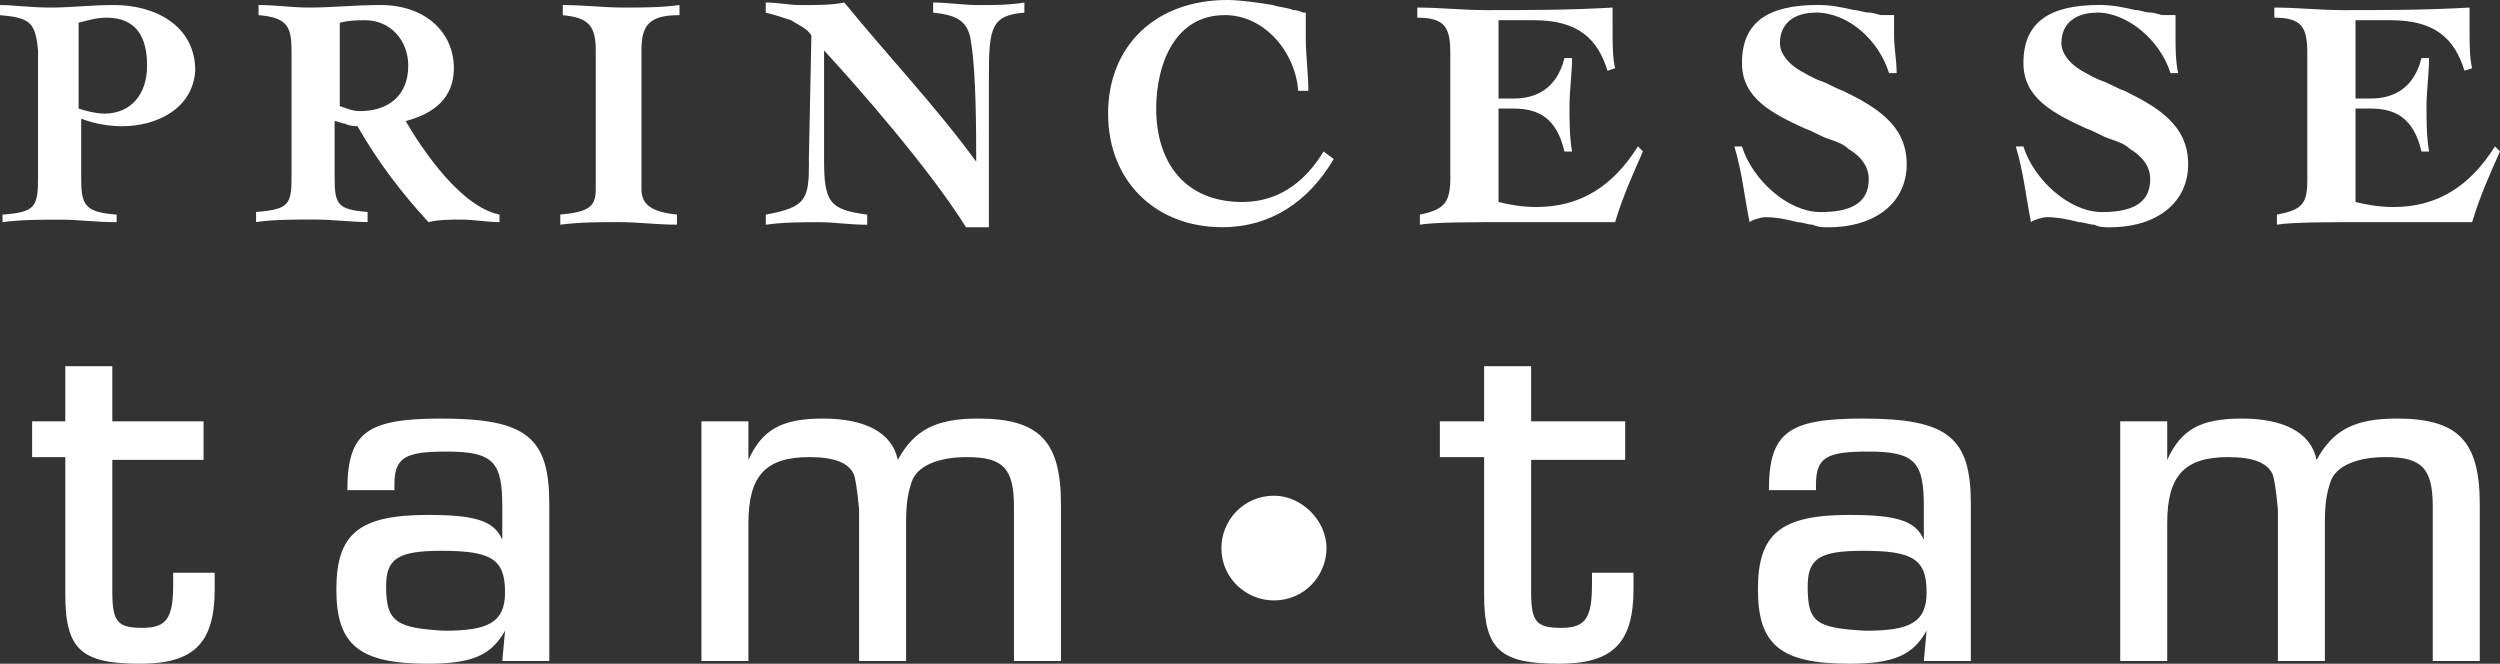<?xml version="1.0" encoding="utf-8"?>
<svg xmlns="http://www.w3.org/2000/svg" fill="none" height="100%" overflow="visible" preserveAspectRatio="none" style="display: block;" viewBox="0 0 113 30" width="100%">
<rect x="0" y="0" width="113" height="30" fill="#333333" stroke="none"/>
<g clip-path="url(#clip0_0_1739)" id="Calque_1">
<path d="M4.698 5.137C5.959 5.137 6.648 4.223 6.648 2.968C6.648 1.712 6.189 0.799 4.814 0.799C4.355 0.799 4.012 0.914 3.553 1.026V4.907C3.896 5.022 4.355 5.134 4.698 5.134M0 0.684V0.227C0.574 0.227 1.376 0.342 2.293 0.342C3.21 0.342 4.127 0.227 5.157 0.227C6.991 0.227 8.825 1.14 8.825 3.195C8.71 4.907 7.107 5.705 5.503 5.705C4.929 5.705 4.243 5.59 3.669 5.363V7.989C3.669 9.245 3.784 9.586 5.272 9.701V10.043C4.355 10.043 3.553 9.928 2.751 9.928C1.834 9.928 0.917 9.928 0.115 10.043V9.701C1.607 9.586 1.719 9.36 1.719 7.989V2.284C1.604 1.028 1.376 0.799 0 0.687M16.275 5.022C17.535 5.022 18.453 4.338 18.453 2.968C18.453 1.827 17.651 0.914 16.503 0.914C16.16 0.914 15.817 0.914 15.358 1.028V4.795C15.701 4.91 15.932 5.022 16.275 5.022ZM13.982 0.342C15.015 0.342 16.044 0.227 17.192 0.227C19.254 0.227 20.515 1.482 20.515 3.08C20.515 4.45 19.598 5.134 18.337 5.475C19.139 6.846 20.858 9.357 22.577 9.698V10.04C22.003 10.04 21.432 9.925 20.858 9.925C20.399 9.925 19.825 9.925 19.367 10.04C18.107 8.67 17.074 7.3 16.157 5.702C16.041 5.702 15.814 5.702 15.583 5.587C15.467 5.587 15.24 5.472 15.124 5.472V7.983C15.124 9.239 15.24 9.469 16.615 9.581V10.037C15.929 10.037 15.012 9.922 14.21 9.922C13.293 9.922 12.376 9.922 11.574 10.037V9.581C13.065 9.466 13.178 9.239 13.178 7.983V2.396C13.178 1.255 13.062 0.799 11.686 0.684V0.227C12.488 0.227 13.178 0.342 13.979 0.342M28.192 0.342C28.994 0.342 29.911 0.342 30.713 0.227V0.684C29.337 0.684 28.994 1.14 28.994 2.281V8.558C28.994 9.242 29.453 9.586 30.598 9.698V10.155C29.68 10.155 28.879 10.04 27.962 10.04C27.044 10.04 26.243 10.04 25.325 10.155V9.698C26.586 9.584 26.929 9.357 26.929 8.558V2.284C26.929 1.143 26.586 0.799 25.438 0.687V0.227C26.355 0.227 27.272 0.342 28.189 0.342M36.559 7.306L36.675 1.597C36.447 1.255 36.101 1.14 35.757 0.914C35.414 0.799 35.071 0.687 34.612 0.572V0.115C35.186 0.115 35.645 0.23 36.216 0.23C36.902 0.23 37.592 0.23 38.166 0.115C40.115 2.511 42.293 4.795 44.124 7.306C44.124 6.05 44.124 3.309 43.896 1.939C43.781 0.911 43.21 0.684 42.178 0.569V0.115C42.864 0.115 43.553 0.23 44.24 0.23C44.926 0.23 45.615 0.23 46.302 0.115V0.572C44.811 0.687 44.698 1.255 44.698 3.424V10.273H43.666C41.947 7.532 38.624 3.766 37.248 2.281V7.191C37.248 9.133 37.476 9.474 39.198 9.701V10.158C38.397 10.158 37.707 10.043 37.021 10.043C36.219 10.043 35.417 10.043 34.615 10.158V9.701C36.45 9.36 36.565 9.018 36.565 7.306M55.355 0.684C53.062 0.684 52.26 2.968 52.26 4.907C52.26 7.303 53.521 9.13 56.157 9.13C57.991 9.13 59.136 7.989 59.825 6.846L60.284 7.188C59.139 9.13 57.42 10.27 55.243 10.27C52.263 10.27 50.086 8.216 50.086 5.134C50.086 2.051 52.26 0 55.468 0C56.041 0 56.843 0.115 57.53 0.227C57.873 0.342 58.216 0.342 58.447 0.454C58.675 0.454 58.905 0.569 58.905 0.569H59.021V1.709C59.021 2.508 59.136 3.306 59.136 4.105H58.678C58.562 2.393 57.186 0.681 55.355 0.681M65.553 7.992V2.396C65.553 1.255 65.325 0.799 64.062 0.799V0.342C65.095 0.342 66.124 0.457 67.157 0.457C68.991 0.457 70.938 0.457 72.888 0.342V1.37C72.888 1.942 72.888 2.626 73.003 3.083L72.66 3.197C72.201 1.712 71.284 0.914 69.337 0.914H67.734V4.453H68.42C69.453 4.453 70.37 3.996 70.713 2.626H71.056C71.056 3.309 70.941 4.111 70.941 4.795C70.941 5.478 70.941 6.165 71.056 6.849H70.713C70.37 5.363 69.568 4.907 68.42 4.907H67.734V9.13C68.192 9.245 68.766 9.357 69.453 9.357C71.402 9.357 72.891 8.443 74.035 6.616L74.263 6.843C73.805 7.871 73.346 8.897 73.003 10.04H68.42C66.47 10.04 64.867 10.04 64.18 10.155V9.698C65.325 9.472 65.556 9.127 65.556 7.986M82.056 0.572C81.139 0.572 80.453 1.028 80.453 1.942C80.453 2.399 80.796 2.856 81.37 3.197C81.598 3.312 81.944 3.539 82.287 3.654C82.63 3.769 82.973 3.996 83.32 4.111C84.695 4.795 86.183 5.596 86.183 7.42C86.183 9.133 84.808 10.273 82.63 10.273C82.402 10.273 82.172 10.273 81.944 10.158C81.716 10.158 81.485 10.043 81.257 10.043C80.799 9.928 80.34 9.816 79.766 9.816C79.651 9.816 79.192 9.931 79.08 10.043C78.852 8.903 78.737 7.759 78.394 6.619H78.737C79.195 8.104 80.799 9.586 82.29 9.586C83.55 9.586 84.468 9.245 84.468 8.101C84.468 7.529 84.124 7.073 83.55 6.731C83.323 6.504 82.976 6.389 82.633 6.274C82.29 6.159 81.947 5.932 81.601 5.817C80.109 5.134 78.737 4.447 78.737 2.85C78.737 1.023 79.882 0.224 82.175 0.224C82.749 0.224 83.32 0.339 83.778 0.451C84.006 0.451 84.237 0.566 84.465 0.566C84.692 0.566 84.923 0.681 85.038 0.681H85.612V1.594C85.612 2.166 85.728 2.735 85.728 3.306H85.385C84.926 1.821 83.55 0.566 82.062 0.566M94.778 0.572C93.861 0.572 93.175 1.028 93.175 1.942C93.175 2.399 93.518 2.856 94.092 3.197C94.32 3.312 94.666 3.539 95.009 3.654C95.352 3.769 95.695 3.996 96.041 4.111C97.417 4.795 98.905 5.596 98.905 7.42C98.905 9.133 97.53 10.273 95.352 10.273C95.124 10.273 94.894 10.273 94.666 10.158C94.438 10.158 94.207 10.043 93.979 10.043C93.521 9.928 93.062 9.816 92.488 9.816C92.373 9.816 91.914 9.931 91.802 10.043C91.574 8.903 91.459 7.759 91.115 6.619H91.459C91.917 8.104 93.521 9.586 95.012 9.586C96.272 9.586 97.189 9.245 97.189 8.101C97.189 7.529 96.846 7.073 96.272 6.731C96.044 6.504 95.698 6.389 95.355 6.274C95.012 6.159 94.669 5.932 94.323 5.817C92.831 5.134 91.459 4.447 91.459 2.85C91.459 1.023 92.604 0.224 94.897 0.224C95.47 0.224 96.041 0.339 96.5 0.451C96.728 0.451 96.959 0.566 97.186 0.566C97.414 0.566 97.645 0.681 97.76 0.681H98.334V1.594C98.334 2.166 98.334 2.735 98.45 3.306H98.106C97.648 1.821 96.157 0.566 94.784 0.566M104.29 7.992V2.396C104.29 1.255 104.062 0.799 102.799 0.799V0.342C103.831 0.342 104.861 0.457 105.893 0.457C107.728 0.457 109.675 0.457 111.624 0.342V1.37C111.624 1.942 111.624 2.626 111.74 3.083L111.396 3.197C110.938 1.712 110.021 0.914 108.074 0.914H106.47V4.453H107.157C108.189 4.453 109.107 3.996 109.45 2.626H109.793C109.793 3.309 109.678 4.111 109.678 4.795C109.678 5.478 109.678 6.165 109.793 6.849H109.45C109.107 5.363 108.305 4.907 107.157 4.907H106.47V9.13C106.929 9.245 107.503 9.357 108.189 9.357C110.139 9.357 111.627 8.443 112.772 6.616L113 6.843C112.541 7.871 112.083 8.897 111.74 10.04H107.157C105.207 10.04 103.604 10.04 102.917 10.155V9.698C104.178 9.472 104.293 9.127 104.293 7.986" fill="white" id="Vector"/>
<path d="M9.201 20.788V19.043H5.077V16.553H2.952V19.043H1.452V20.661H2.952V26.888C2.952 29.378 3.704 30 6.328 30C8.704 30 9.704 29.128 9.704 26.637V25.889H7.828V26.387C7.828 27.881 7.577 28.379 6.452 28.379C5.328 28.379 5.077 28.129 5.077 26.761V20.785H9.201V20.788ZM17.452 26.514C17.452 25.267 17.952 24.896 19.952 24.896C22.204 24.896 22.828 25.27 22.828 26.764C22.828 28.135 22.077 28.509 20.077 28.509C17.952 28.385 17.452 28.135 17.452 26.517M15.704 22.155H17.828V21.905C17.828 20.658 18.328 20.411 20.204 20.411C22.328 20.411 22.704 20.909 22.704 22.901V24.395C22.328 23.523 21.452 23.275 19.328 23.275C16.204 23.275 15.204 24.147 15.204 26.637C15.204 29.128 16.204 30 19.328 30C21.328 30 22.204 29.626 22.828 28.506L22.704 29.876H24.828V22.78C24.828 19.792 23.828 18.919 19.952 18.919C16.577 18.919 15.701 19.541 15.701 22.158M33.828 19.043H31.704V29.876H33.828V23.649C33.828 21.533 34.58 20.661 36.58 20.661C37.704 20.661 38.331 20.912 38.58 21.41C38.662 21.577 38.746 22.116 38.831 23.027V29.876H40.955V23.526C40.955 22.653 41.08 22.155 41.207 21.781C41.458 21.032 42.458 20.661 43.707 20.661C45.331 20.661 45.831 21.159 45.831 22.904V29.876H47.955V22.78C47.955 19.916 46.955 18.919 44.204 18.919C42.328 18.919 41.328 19.418 40.58 20.788C40.328 19.541 39.08 18.919 37.204 18.919C35.328 18.919 34.452 19.418 33.828 20.788V19.043ZM73.458 20.788V19.043H69.207V16.553H67.082V19.043H65.082V20.661H67.082V26.888C67.082 29.378 67.834 30 70.458 30C72.834 30 73.834 29.128 73.834 26.637V25.889H71.958V26.387C71.958 27.881 71.707 28.379 70.582 28.379C69.458 28.379 69.207 28.129 69.207 26.761V20.785H73.458V20.788ZM81.707 26.514C81.707 25.267 82.207 24.896 84.207 24.896C86.458 24.896 87.082 25.27 87.082 26.764C87.082 28.135 86.331 28.509 84.331 28.509C82.08 28.385 81.707 28.135 81.707 26.517M79.958 22.155H82.082V21.905C82.082 20.658 82.582 20.411 84.458 20.411C86.582 20.411 86.958 20.909 86.958 22.901V24.395C86.582 23.523 85.707 23.275 83.582 23.275C80.458 23.275 79.458 24.147 79.458 26.637C79.458 29.128 80.458 30 83.582 30C85.582 30 86.458 29.626 87.082 28.506L86.958 29.876H89.082V22.78C89.082 19.792 88.082 18.919 84.207 18.919C80.831 18.919 79.955 19.541 79.955 22.158M97.958 19.043H95.834V29.876H97.958V23.649C97.958 21.533 98.71 20.661 100.71 20.661C101.834 20.661 102.461 20.912 102.71 21.41C102.793 21.577 102.876 22.116 102.961 23.027V29.876H105.085V23.526C105.085 22.653 105.21 22.155 105.337 21.781C105.588 21.032 106.588 20.661 107.837 20.661C109.461 20.661 109.961 21.159 109.961 22.904V29.876H112.085V22.78C112.085 19.916 111.085 18.919 108.334 18.919C106.458 18.919 105.458 19.418 104.71 20.788C104.458 19.541 103.21 18.919 101.334 18.919C99.458 18.919 98.582 19.418 97.958 20.788V19.043ZM57.583 22.406C56.207 22.406 55.207 23.526 55.207 24.772C55.207 26.142 56.331 27.139 57.583 27.139C58.958 27.139 59.958 26.019 59.958 24.772C59.958 23.526 58.834 22.406 57.583 22.406Z" fill="white" id="Vector_2"/>
</g>
<defs>
<clipPath id="clip0_0_1739">
<rect fill="white" height="30" width="113"/>
</clipPath>
</defs>
</svg>